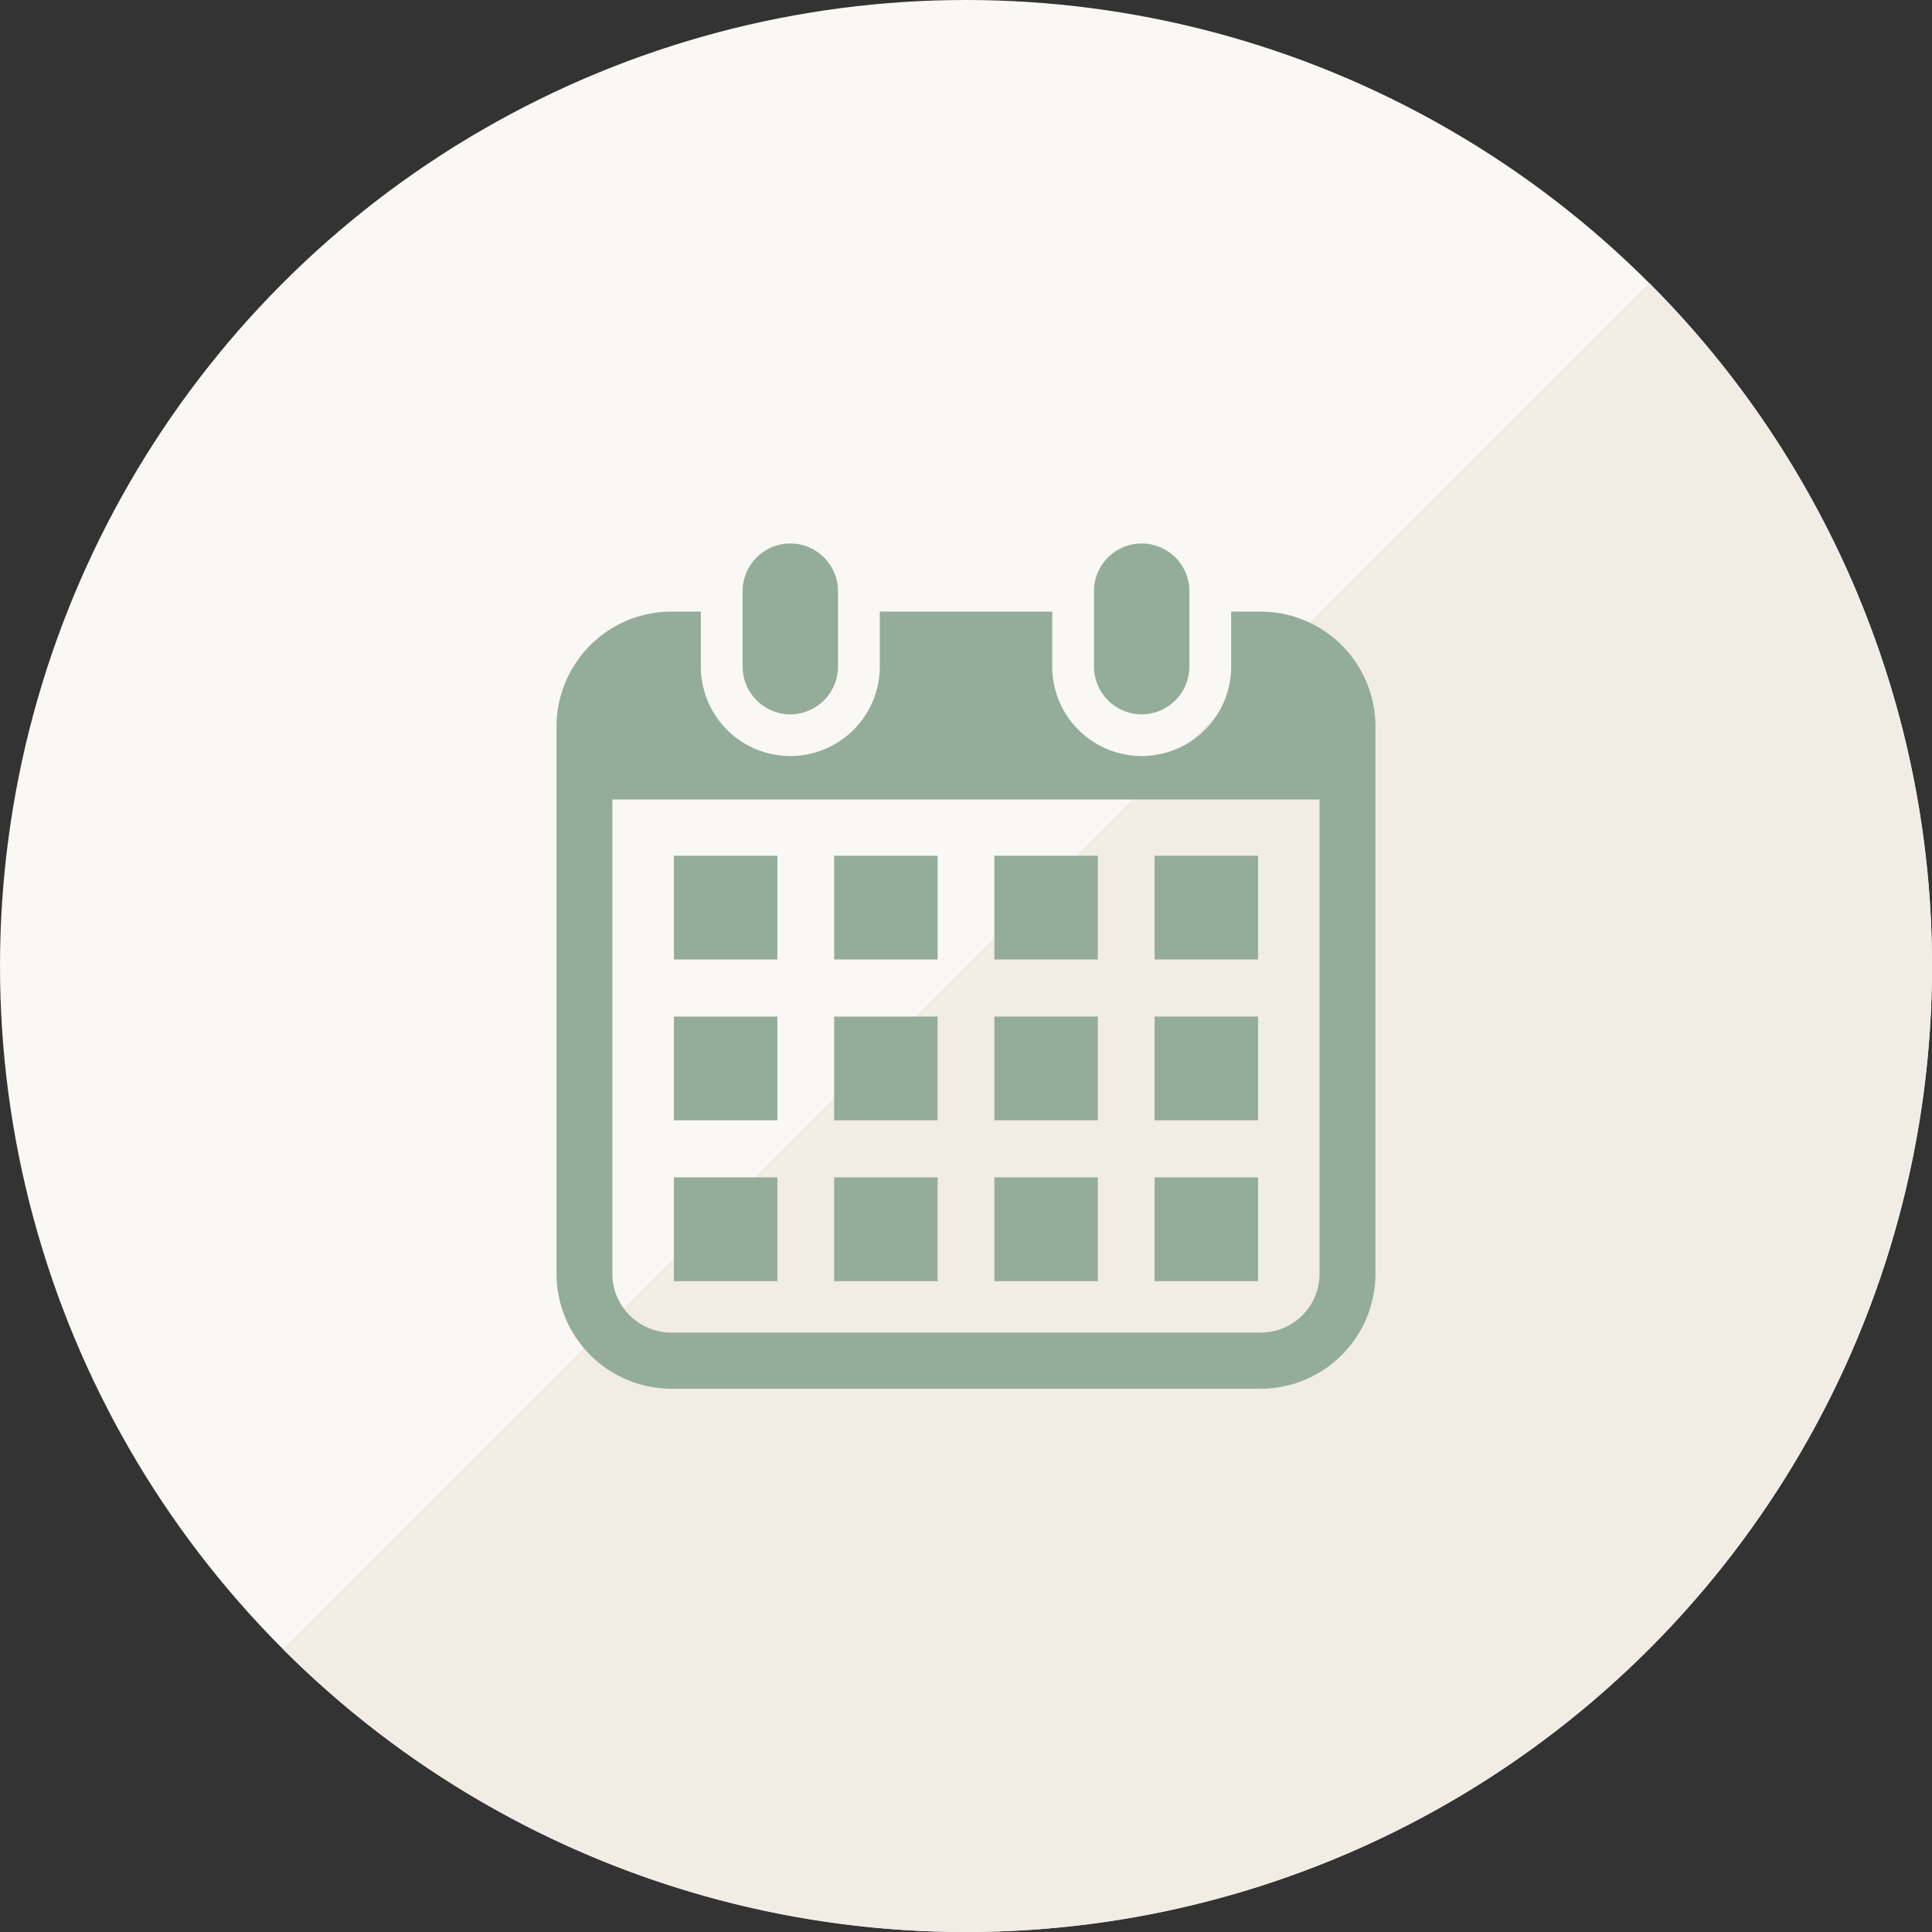 <svg id="icn__charm06.svg" xmlns="http://www.w3.org/2000/svg" width="160" height="160" viewBox="0 0 160 160">
  <rect x="0" y="0" width="160" height="160" fill="#333333" stroke="none"/>
  <defs>
    <style>
      .cls-1 {
        fill: #faf8f4;
      }

      .cls-2 {
        fill: #f1ece4;
      }

      .cls-2, .cls-3 {
        fill-rule: evenodd;
      }

      .cls-3 {
        fill: #94ad9a;
      }
    </style>
  </defs>
  <circle id="楕円形_722" data-name="楕円形 722" class="cls-1" cx="80" cy="80" r="80"/>
  <path id="楕円形_722-2" data-name="楕円形 722" class="cls-2" d="M2454.57,7993.43a80,80,0,0,1-113.14,113.14" transform="translate(-2318 -7970)"/>
  <path id="シェイプ_804" data-name="シェイプ 804" class="cls-3" d="M2383.45,8029.16a3.961,3.961,0,0,0,3.95-3.96v-6.24a3.95,3.95,0,1,0-7.9,0v6.24A3.961,3.961,0,0,0,2383.45,8029.16Zm29.1,0a3.961,3.961,0,0,0,3.95-3.96v-6.24a3.95,3.95,0,1,0-7.9,0v6.24A3.961,3.961,0,0,0,2412.55,8029.16Zm9.86-8.51h-2.45v4.55a7.41,7.41,0,1,1-14.82,0v-4.55h-14.28v4.55a7.41,7.41,0,1,1-14.82,0v-4.55h-2.45a9.524,9.524,0,0,0-9.5,9.54v45.28a9.53,9.53,0,0,0,9.5,9.54h48.82a9.53,9.53,0,0,0,9.5-9.54v-45.28A9.524,9.524,0,0,0,2422.41,8020.65Zm4.87,54.82a4.88,4.88,0,0,1-4.87,4.89h-48.82a4.889,4.889,0,0,1-4.88-4.89v-39.26h58.57v39.26Zm-40.2-7.97h8.57v8.6h-8.57v-8.6Zm0-13.31h8.57v8.59h-8.57v-8.59Zm-13.27,13.31h8.57v8.6h-8.57v-8.6Zm0-13.31h8.57v8.59h-8.57v-8.59Zm39.81-13.32h8.57v8.59h-8.57v-8.59Zm-13.27,0h8.57v8.59h-8.57v-8.59Zm0,13.32h8.57v8.59h-8.57v-8.59Zm13.27,13.31h8.57v8.6h-8.57v-8.6Zm0-13.31h8.57v8.59h-8.57v-8.59Zm-13.27,13.31h8.57v8.6h-8.57v-8.6Zm-13.27-26.63h8.57v8.59h-8.57v-8.59Zm-13.27,0h8.57v8.59h-8.57v-8.59Z" transform="translate(-2318 -7970)"/>
</svg>
